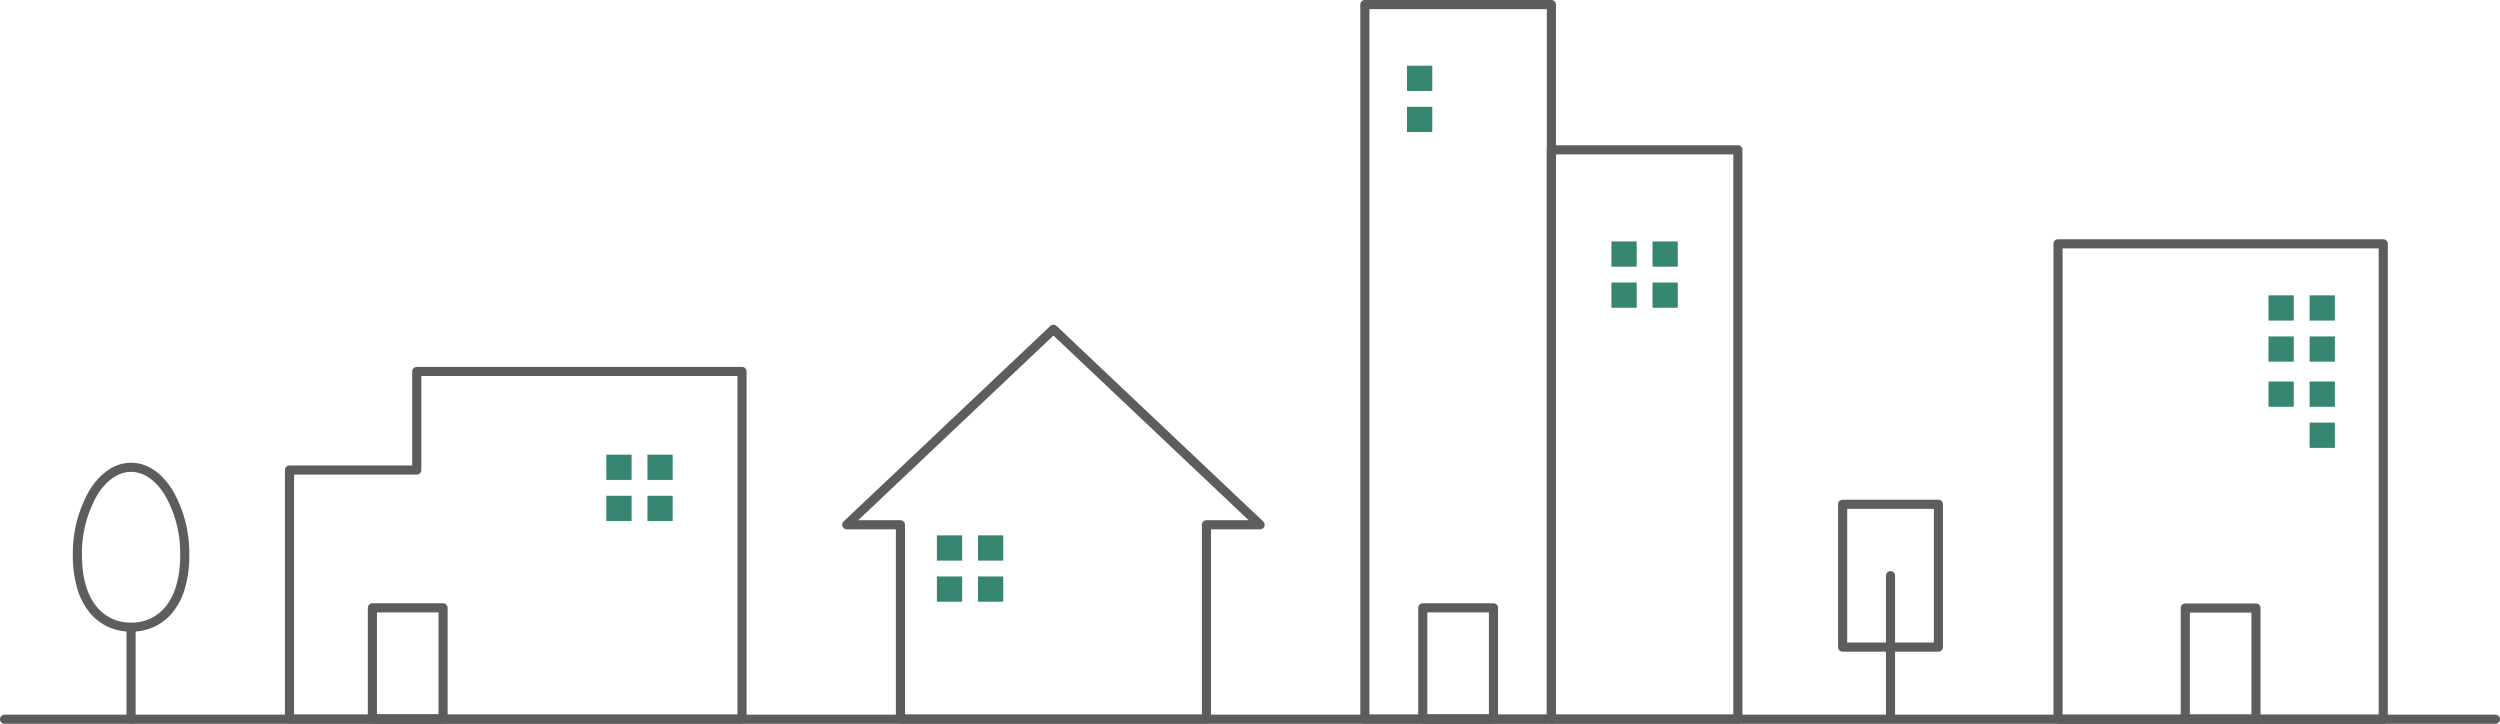 <svg id="グループ_226" data-name="グループ 226" xmlns="http://www.w3.org/2000/svg" xmlns:xlink="http://www.w3.org/1999/xlink" width="410.871" height="118.956" viewBox="0 0 410.871 118.956">
  <defs>
    <clipPath id="clip-path">
      <rect id="長方形_782" data-name="長方形 782" width="410.871" height="118.956" transform="translate(0 0)" fill="none"/>
    </clipPath>
  </defs>
  <g id="グループ_227" data-name="グループ 227">
    <g id="グループ_226-2" data-name="グループ 226" clip-path="url(#clip-path)">
      <path id="長方形_780" data-name="長方形 780" d="M0-.75H11.617a.75.75,0,0,1,.75.75V18.25a.75.75,0,0,1-.75.75H0a.75.75,0,0,1-.75-.75V0A.75.75,0,0,1,0-.75ZM10.867.75H.75V17.5H10.867Z" transform="translate(359.148 99.927)" fill="#5d5d5d"/>
      <path id="長方形_781" data-name="長方形 781" d="M0-.75H53.451A.75.75,0,0,1,54.2,0V78.136a.75.75,0,0,1-.75.75H0a.75.75,0,0,1-.75-.75V0A.75.75,0,0,1,0-.75ZM52.7.75H.75V77.386H52.7Z" transform="translate(338.233 40.07)" fill="#5d5d5d"/>
    </g>
  </g>
  <rect id="長方形_783" data-name="長方形 783" width="4.151" height="4.15" transform="translate(372.827 48.538)" fill="#368671"/>
  <rect id="長方形_784" data-name="長方形 784" width="4.152" height="4.15" transform="translate(379.582 48.538)" fill="#368671"/>
  <rect id="長方形_785" data-name="長方形 785" width="4.151" height="4.15" transform="translate(372.827 55.292)" fill="#368671"/>
  <rect id="長方形_786" data-name="長方形 786" width="4.152" height="4.15" transform="translate(379.582 55.292)" fill="#368671"/>
  <rect id="長方形_787" data-name="長方形 787" width="4.151" height="4.15" transform="translate(372.827 62.703)" fill="#368671"/>
  <rect id="長方形_788" data-name="長方形 788" width="4.152" height="4.15" transform="translate(379.582 62.703)" fill="#368671"/>
  <rect id="長方形_789" data-name="長方形 789" width="4.152" height="4.15" transform="translate(379.582 69.457)" fill="#368671"/>
  <g id="グループ_229" data-name="グループ 229">
    <g id="グループ_228" data-name="グループ 228" clip-path="url(#clip-path)">
      <path id="パス_180" data-name="パス 180" d="M198.276,118.928H147.985a.75.75,0,0,1-.75-.75V86.992h-8.069a.75.75,0,0,1-.515-1.295l33.964-32.124a.75.75,0,0,1,1.031,0L207.609,85.7a.75.75,0,0,1-.515,1.295h-8.068v31.186A.75.75,0,0,1,198.276,118.928Zm-49.541-1.5h48.791V86.242a.75.75,0,0,1,.75-.75h6.934L173.13,55.15,141.05,85.492h6.935a.75.75,0,0,1,.75.75Z" fill="#5d5d5d"/>
    </g>
  </g>
  <rect id="長方形_791" data-name="長方形 791" width="4.15" height="4.15" transform="translate(153.979 87.987)" fill="#368671"/>
  <rect id="長方形_792" data-name="長方形 792" width="4.15" height="4.15" transform="translate(160.733 87.987)" fill="#368671"/>
  <rect id="長方形_793" data-name="長方形 793" width="4.15" height="4.15" transform="translate(153.979 94.741)" fill="#368671"/>
  <rect id="長方形_794" data-name="長方形 794" width="4.15" height="4.15" transform="translate(160.733 94.741)" fill="#368671"/>
  <g id="グループ_231" data-name="グループ 231">
    <g id="グループ_230" data-name="グループ 230" clip-path="url(#clip-path)">
      <path id="パス_181" data-name="パス 181" d="M68.5,60.3h53.45a.75.75,0,0,1,.75.75v57.128a.75.75,0,0,1-.75.75H47.581a.75.75,0,0,1-.75-.75V77.247a.75.75,0,0,1,.75-.75H67.745V61.049A.75.75,0,0,1,68.5,60.3Zm52.7,1.5H69.245V77.247a.75.75,0,0,1-.75.75H48.331v39.43H121.2Z" fill="#5d5d5d"/>
      <path id="長方形_795" data-name="長方形 795" d="M0-.75H11.618a.75.75,0,0,1,.75.75V18.25a.75.75,0,0,1-.75.75H0a.75.75,0,0,1-.75-.75V0A.75.75,0,0,1,0-.75ZM10.868.75H.75V17.5H10.868Z" transform="translate(61.201 99.899)" fill="#5d5d5d"/>
    </g>
  </g>
  <rect id="長方形_797" data-name="長方形 797" width="4.15" height="4.15" transform="translate(99.65 74.724)" fill="#368671"/>
  <rect id="長方形_798" data-name="長方形 798" width="4.148" height="4.15" transform="translate(106.404 74.724)" fill="#368671"/>
  <rect id="長方形_799" data-name="長方形 799" width="4.15" height="4.15" transform="translate(99.65 81.479)" fill="#368671"/>
  <rect id="長方形_800" data-name="長方形 800" width="4.148" height="4.15" transform="translate(106.404 81.479)" fill="#368671"/>
  <g id="グループ_233" data-name="グループ 233">
    <g id="グループ_232" data-name="グループ 232" clip-path="url(#clip-path)">
      <path id="パス_182" data-name="パス 182" d="M21.542,103.818a9.007,9.007,0,0,1-3.743-.78,8.5,8.5,0,0,1-3.074-2.376,11.258,11.258,0,0,1-2.029-3.93,18.879,18.879,0,0,1-.725-5.434,20.75,20.75,0,0,1,2.693-10.642c1.808-2.971,4.25-4.607,6.878-4.607s5.069,1.636,6.877,4.607A20.753,20.753,0,0,1,31.111,91.3a18.883,18.883,0,0,1-.725,5.434,11.259,11.259,0,0,1-2.029,3.93,8.5,8.5,0,0,1-3.073,2.376A9,9,0,0,1,21.542,103.818Zm0-26.269c-2.084,0-4.071,1.38-5.6,3.887A19.24,19.24,0,0,0,13.471,91.3c0,3.583.834,6.491,2.413,8.411a7.083,7.083,0,0,0,5.658,2.609A7.08,7.08,0,0,0,27.2,99.709c1.578-1.92,2.413-4.829,2.413-8.411a19.244,19.244,0,0,0-2.474-9.862C25.612,78.929,23.625,77.549,21.542,77.549Z" fill="#5d5d5d"/>
      <path id="線_56" data-name="線 56" d="M0,15.6a.75.75,0,0,1-.75-.75V0A.75.75,0,0,1,0-.75.75.75,0,0,1,.75,0V14.848A.75.75,0,0,1,0,15.6Z" transform="translate(21.541 103.33)" fill="#5d5d5d"/>
      <path id="線_57" data-name="線 57" d="M0,23.7a.75.75,0,0,1-.75-.75V0A.75.75,0,0,1,0-.75.75.75,0,0,1,.75,0V22.955A.75.75,0,0,1,0,23.7Z" transform="translate(310.703 94.615)" fill="#5d5d5d"/>
      <path id="長方形_801" data-name="長方形 801" d="M0-.75H15.736a.75.75,0,0,1,.75.75V23.474a.75.75,0,0,1-.75.75H0a.75.75,0,0,1-.75-.75V0A.75.75,0,0,1,0-.75ZM14.986.75H.75V22.724H14.986Z" transform="translate(302.836 82.878)" fill="#5d5d5d"/>
      <path id="長方形_802" data-name="長方形 802" d="M0-.75H11.619a.75.75,0,0,1,.75.75V18.25a.75.75,0,0,1-.75.75H0a.75.75,0,0,1-.75-.75V0A.75.75,0,0,1,0-.75ZM10.869.75H.75V17.5H10.869Z" transform="translate(233.83 99.899)" fill="#5d5d5d"/>
      <rect id="長方形_803" data-name="長方形 803" width="4.15" height="4.151" transform="translate(264.837 39.679)" fill="#368671"/>
      <rect id="長方形_804" data-name="長方形 804" width="4.15" height="4.151" transform="translate(271.592 39.679)" fill="#368671"/>
      <rect id="長方形_805" data-name="長方形 805" width="4.15" height="4.15" transform="translate(264.837 46.433)" fill="#368671"/>
      <rect id="長方形_806" data-name="長方形 806" width="4.151" height="4.15" transform="translate(231.239 10.797)" fill="#368671"/>
      <rect id="長方形_807" data-name="長方形 807" width="4.151" height="4.15" transform="translate(231.239 17.551)" fill="#368671"/>
      <rect id="長方形_808" data-name="長方形 808" width="4.15" height="4.15" transform="translate(271.592 46.433)" fill="#368671"/>
      <path id="長方形_809" data-name="長方形 809" d="M0-.75H30.65A.75.75,0,0,1,31.4,0V117.428a.75.75,0,0,1-.75.75H0a.75.75,0,0,1-.75-.75V0A.75.75,0,0,1,0-.75ZM29.9.75H.75V116.678H29.9Z" transform="translate(224.314 0.75)" fill="#5d5d5d"/>
      <path id="長方形_810" data-name="長方形 810" d="M0-.75H30.65A.75.75,0,0,1,31.4,0V93.556a.75.75,0,0,1-.75.75H0a.75.75,0,0,1-.75-.75V0A.75.75,0,0,1,0-.75ZM29.9.75H.75V92.806H29.9Z" transform="translate(254.965 24.622)" fill="#5d5d5d"/>
      <path id="パス_183" data-name="パス 183" d="M410.121,118.956H.75a.75.75,0,1,1,0-1.5H410.121a.75.75,0,0,1,0,1.5Z" fill="#5d5d5d"/>
    </g>
  </g>
</svg>
